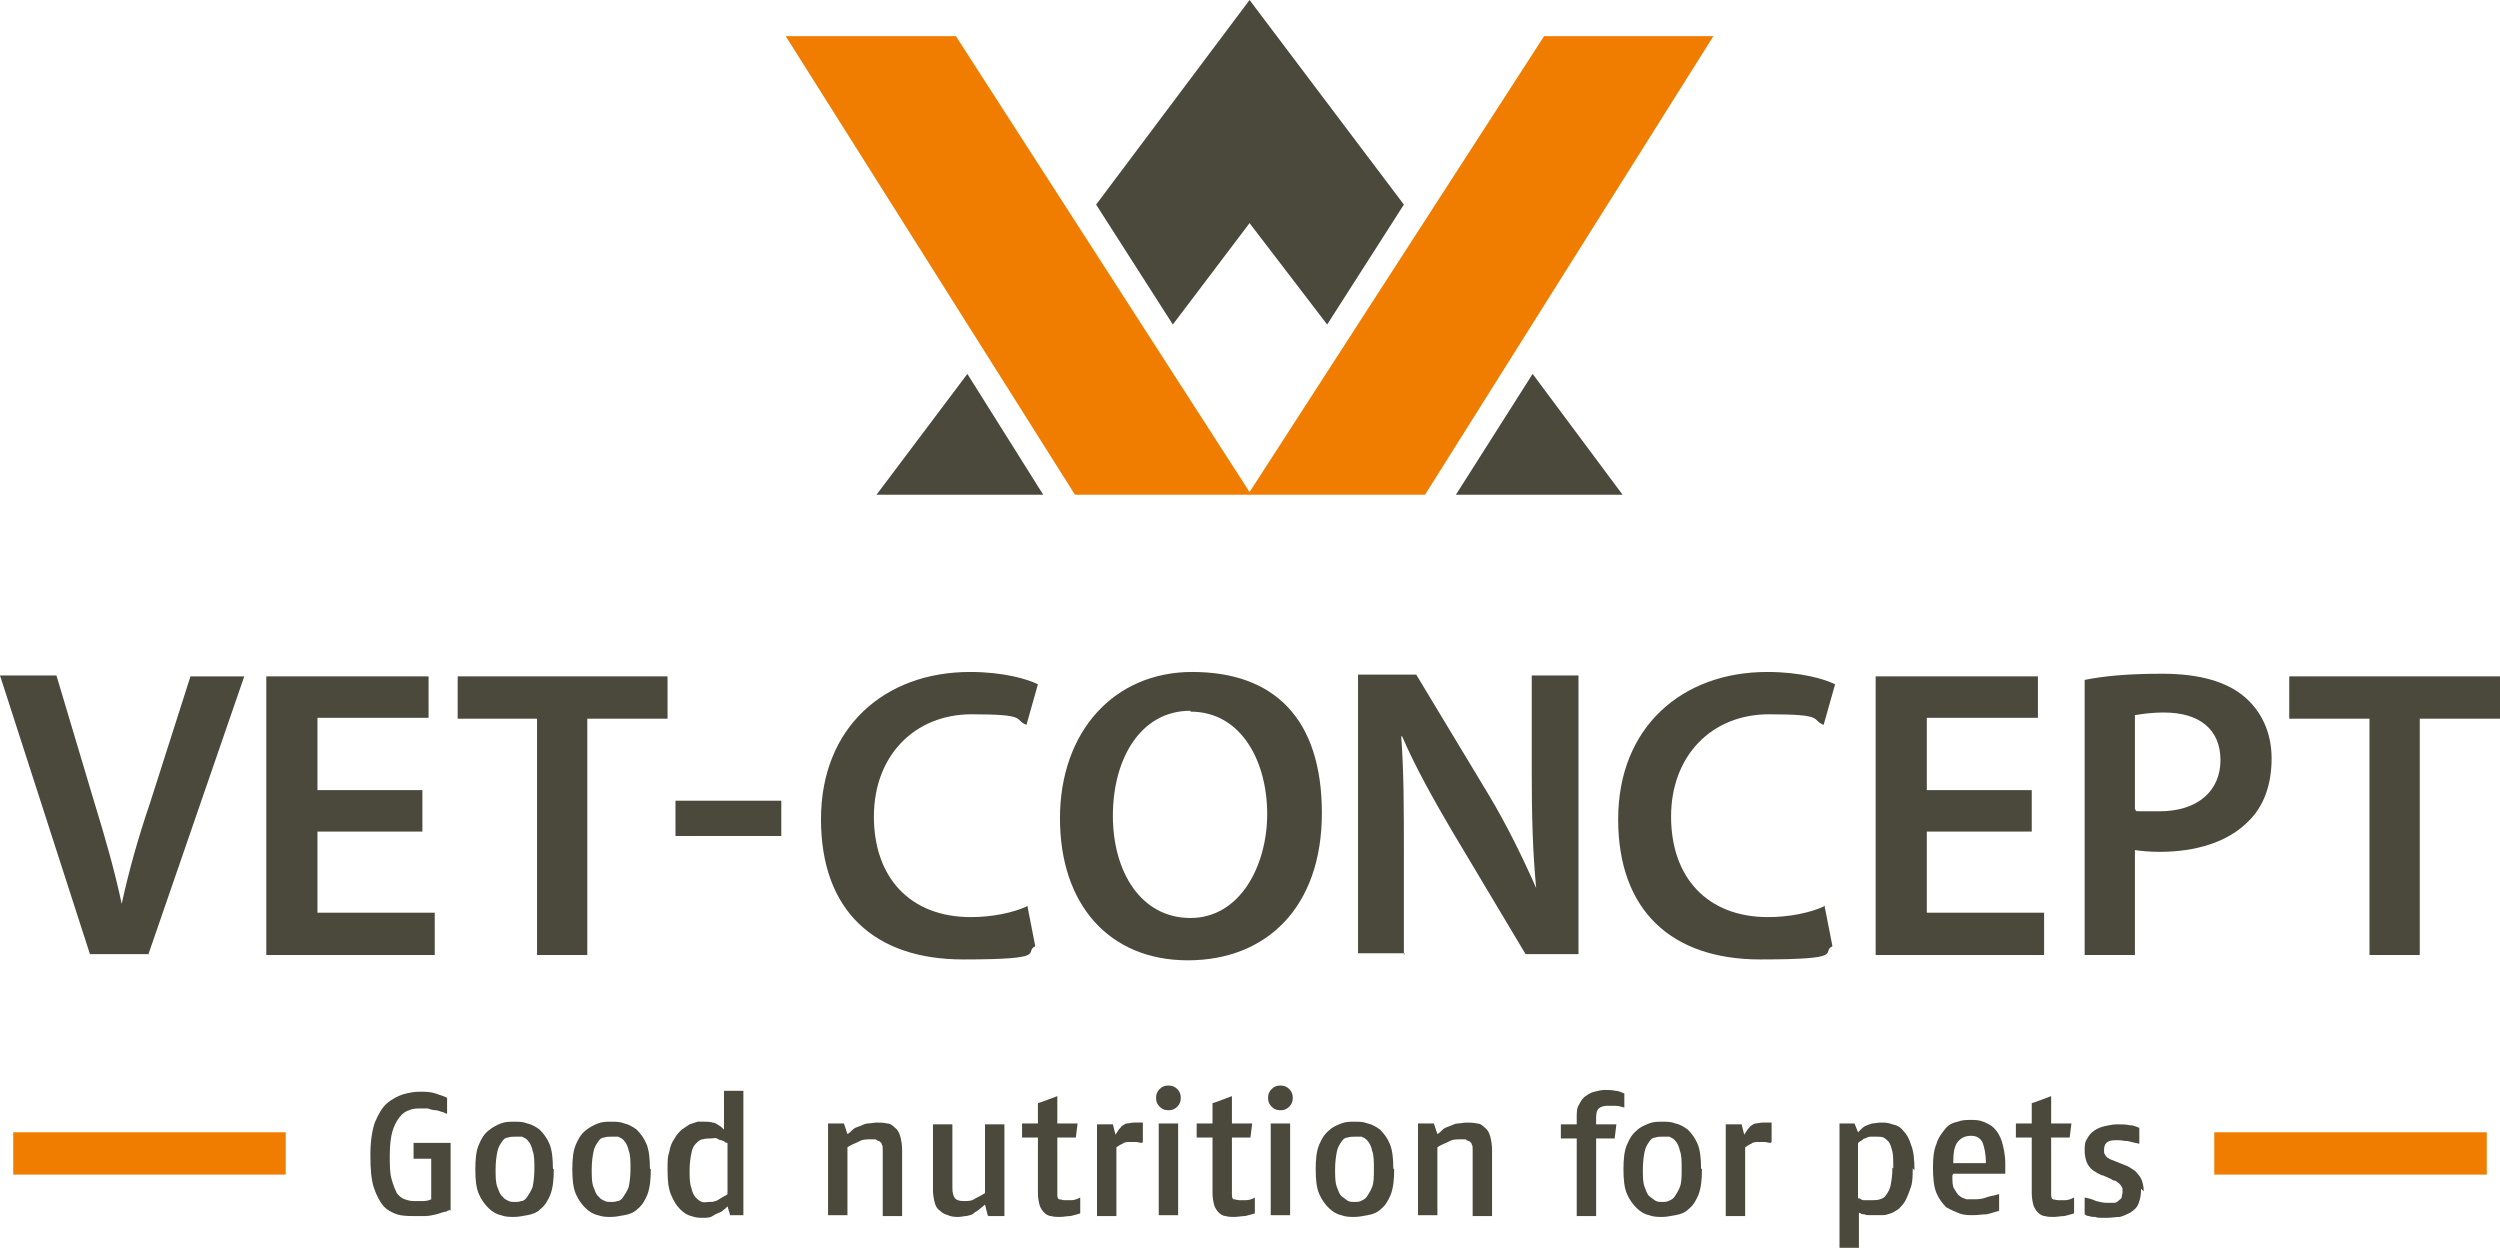 <?xml version="1.0" encoding="UTF-8"?>
<svg id="Ebene_1" xmlns="http://www.w3.org/2000/svg" version="1.1" viewBox="0 0 283.5 141.5">
  <!-- Generator: Adobe Illustrator 30.0.0, SVG Export Plug-In . SVG Version: 2.1.1 Build 123)  -->
  <defs>
    <style>
      .st0 {
        fill: #4a493c;
      }

      .st1 {
        fill: #f07d00;
      }
    </style>
  </defs>
  <g>
    <path class="st0" d="M16.8,108.3l10.9-31.6h-6.1l-4.6,14.4c-1.3,3.8-2.4,7.7-3.2,11.4h0c-.8-3.8-1.9-7.6-3.1-11.5l-4.3-14.4H0l10.2,31.6h6.6Z"/>
    <polygon class="st0" points="47.9 89.6 36 89.6 36 81.4 48.6 81.4 48.6 76.7 30.2 76.7 30.2 108.3 49.3 108.3 49.3 103.5 36 103.5 36 94.3 47.9 94.3 47.9 89.6"/>
    <polygon class="st0" points="60.9 108.3 66.6 108.3 66.6 81.5 75.7 81.5 75.7 76.7 51.9 76.7 51.9 81.5 60.9 81.5 60.9 108.3"/>
    <rect class="st0" x="76.6" y="90.8" width="12" height="4"/>
    <g>
      <path class="st0" d="M116.4,102.8c-1.5.7-3.9,1.2-6.3,1.2-6.9,0-11-4.5-11-11.4s4.6-11.6,11.1-11.6,4.7.6,6.2,1.2l1.3-4.6c-1.2-.6-3.9-1.4-7.7-1.4-9.7,0-16.9,6.3-16.9,16.7s6.1,15.9,16.1,15.9,6.8-.8,8.2-1.5l-.9-4.6Z"/>
      <path class="st0" d="M135,80.7c5.8,0,8.7,5.7,8.7,11.6s-3.1,11.8-8.7,11.8-8.8-5.2-8.8-11.6,3.1-11.9,8.8-11.9M135.2,76.2c-8.9,0-15,6.8-15,16.6s5.6,16.1,14.5,16.1,15.2-6,15.2-16.7-5.4-16-14.7-16"/>
      <path class="st0" d="M159.2,108.3v-11.3c0-5.2,0-9.4-.3-13.5h.1c1.5,3.5,3.7,7.4,5.7,10.8l8.3,13.9h6v-31.6h-5.3v11c0,4.8.1,8.9.5,13.1h0c-1.5-3.4-3.3-7.1-5.4-10.6l-8.2-13.6h-6.6v31.6h5.3Z"/>
      <path class="st0" d="M206.8,102.8c-1.5.7-3.9,1.2-6.3,1.2-6.9,0-11-4.5-11-11.4s4.6-11.6,11.1-11.6,4.7.6,6.2,1.2l1.3-4.6c-1.2-.6-3.9-1.4-7.7-1.4-9.7,0-16.9,6.3-16.9,16.7s6.1,15.9,16.1,15.9,6.8-.8,8.2-1.5l-.9-4.6Z"/>
    </g>
    <polygon class="st0" points="230.4 89.6 218.5 89.6 218.5 81.4 231.1 81.4 231.1 76.7 212.7 76.7 212.7 108.3 231.8 108.3 231.8 103.5 218.5 103.5 218.5 94.3 230.4 94.3 230.4 89.6"/>
    <path class="st0" d="M242.1,81.1c.6-.1,1.7-.3,3.3-.3,4,0,6.4,1.9,6.4,5.4s-2.6,5.8-6.9,5.8-2.1,0-2.8-.2v-10.7ZM236.4,108.3h5.7v-11.9c.7.1,1.7.2,2.8.2,4.1,0,7.7-1.1,10-3.4,1.8-1.7,2.7-4.2,2.7-7.2s-1.2-5.4-3.1-7c-2-1.7-5.1-2.6-9.3-2.6s-6.8.3-8.8.7v31.2Z"/>
    <polygon class="st0" points="268.7 108.3 274.4 108.3 274.4 81.5 283.5 81.5 283.5 76.7 259.6 76.7 259.6 81.5 268.7 81.5 268.7 108.3"/>
  </g>
  <g>
    <rect class="st1" x="1.5" y="128.4" width="30.9" height="4.8"/>
    <rect class="st1" x="251.1" y="128.4" width="30.9" height="4.8"/>
  </g>
  <g>
    <polygon class="st1" points="108.4 4.1 141.7 55.8 175.1 4.1 194.3 4.1 161.6 56.1 121.9 56.1 89.1 4.1 108.4 4.1"/>
    <polygon class="st0" points="141.7 25.3 133 36.8 124.3 23.2 141.7 0 159.2 23.2 150.5 36.8 141.7 25.3"/>
    <polygon class="st0" points="99.4 56.1 109.7 42.4 118.3 56.1 99.4 56.1"/>
    <polygon class="st0" points="184 56.1 165.1 56.1 173.8 42.4 184 56.1"/>
  </g>
  <g>
    <path class="st0" d="M51.2,137.2c-.1,0-.3,0-.6.2-.3,0-.7.2-1.1.3s-.9.2-1.3.2c-.5,0-1,0-1.4,0s-1.2,0-1.8-.2-1.1-.5-1.5-.9c-.4-.5-.8-1.2-1.1-2.1-.3-.9-.4-2.1-.4-3.7s.2-2.8.5-3.7c.4-.9.8-1.7,1.4-2.2.6-.5,1.2-.8,1.8-1,.7-.2,1.3-.3,1.9-.3s1.2,0,1.8.2c.5.2,1,.3,1.3.5v1.8c-.1,0-.3-.1-.5-.2-.2,0-.5-.2-.8-.2-.3,0-.6-.1-.9-.2-.3,0-.6,0-.9,0s-.8,0-1.2.2c-.4.1-.8.4-1.1.8-.3.4-.6.9-.8,1.6s-.3,1.6-.3,2.7,0,2,.2,2.7c.2.7.4,1.2.6,1.6.3.4.6.6.9.7.3.1.6.2,1,.2s.7,0,1.1,0c.4,0,.7-.1.9-.2v-4.6h-2v-1.8c0,0,4.2,0,4.2,0v7.7Z"/>
    <path class="st0" d="M62.8,132.6c0,1.2-.1,2.1-.4,2.9-.3.7-.6,1.2-1.1,1.6-.4.4-.9.6-1.5.7s-1,.2-1.5.2-1,0-1.5-.2c-.5-.1-1-.4-1.4-.8s-.8-.9-1.1-1.6c-.3-.7-.4-1.6-.4-2.8s.1-2.1.4-2.8c.3-.7.6-1.2,1.1-1.6s.9-.6,1.4-.8,1-.2,1.5-.2,1,0,1.5.2c.5.1,1,.4,1.4.7.4.4.8.9,1.1,1.6s.4,1.7.4,2.8ZM60.6,132.6c0-.9,0-1.6-.2-2.1-.1-.5-.3-.9-.5-1.1-.2-.3-.5-.4-.7-.5-.3,0-.5,0-.8,0s-.5,0-.8.1c-.3,0-.5.2-.7.5s-.4.6-.5,1.1-.2,1.2-.2,2,0,1.5.2,2,.3.9.6,1.1c.2.3.5.4.7.5s.5.1.7.1.5,0,.7-.1c.3,0,.5-.2.7-.5.2-.3.4-.6.6-1.1.1-.5.2-1.2.2-2Z"/>
    <path class="st0" d="M73.8,132.6c0,1.2-.1,2.1-.4,2.9-.3.7-.6,1.2-1.1,1.6-.4.4-.9.6-1.5.7s-1,.2-1.5.2-1,0-1.5-.2c-.5-.1-1-.4-1.4-.8s-.8-.9-1.1-1.6c-.3-.7-.4-1.6-.4-2.8s.1-2.1.4-2.8c.3-.7.6-1.2,1.1-1.6s.9-.6,1.4-.8,1-.2,1.5-.2,1,0,1.5.2c.5.1,1,.4,1.4.7.4.4.8.9,1.1,1.6s.4,1.7.4,2.8ZM71.5,132.6c0-.9,0-1.6-.2-2.1-.1-.5-.3-.9-.5-1.1-.2-.3-.5-.4-.7-.5-.3,0-.5,0-.8,0s-.5,0-.8.1c-.3,0-.5.2-.7.5s-.4.6-.5,1.1-.2,1.2-.2,2,0,1.5.2,2,.3.9.6,1.1c.2.3.5.4.7.5s.5.1.7.1.5,0,.7-.1c.3,0,.5-.2.7-.5.2-.3.4-.6.6-1.1.1-.5.2-1.2.2-2Z"/>
    <path class="st0" d="M82.8,137.8l-.3-1c0,0-.1.1-.3.3-.2.1-.3.3-.6.4s-.5.2-.8.4-.7.2-1.1.2-.8,0-1.3-.2c-.5-.1-.9-.4-1.3-.8-.4-.4-.7-.9-1-1.6s-.4-1.6-.4-2.8,0-1.5.2-2.1c.1-.6.3-1.1.6-1.5.2-.4.5-.7.8-1,.3-.2.6-.4.9-.6.3-.1.6-.2.9-.3.3,0,.6,0,.8,0,.3,0,.6,0,.9.1.3,0,.5.2.7.3.2.1.3.2.4.3s.2.2.2.2v-4.4h2.2v14.1h-1.7ZM82.4,129.6s-.1,0-.2-.1-.2-.1-.4-.2c-.2,0-.3-.1-.5-.2s-.4,0-.7,0-.6,0-.9.1c-.3,0-.5.2-.8.5s-.4.6-.5,1.1-.2,1.1-.2,1.9,0,1.5.2,2c.1.5.3.9.5,1.1.2.2.4.4.7.5s.5,0,.8,0,.5,0,.7-.1c.2,0,.4-.2.6-.3s.3-.2.5-.3c.1,0,.2-.1.3-.2v-5.8Z"/>
    <path class="st0" d="M100.1,137.8v-7.4c0-.3,0-.5-.1-.6,0-.2-.2-.3-.3-.4-.1,0-.3-.1-.4-.2-.2,0-.4,0-.6,0-.5,0-.9,0-1.4.3-.5.2-.9.4-1.2.6v7.7h-2.2v-10.4h1.8l.4,1.2c.2-.1.4-.3.6-.5.2-.2.5-.3.8-.4.3-.1.6-.3.9-.3.3,0,.7-.1,1-.1s.8,0,1.2.1c.4,0,.7.3.9.5.3.2.5.6.6,1s.2.9.2,1.5v7.5h-2.2Z"/>
    <path class="st0" d="M112,137.8l-.3-1.2c-.2.2-.4.3-.6.5-.2.2-.5.3-.7.5s-.5.2-.8.3c-.3,0-.6.1-.9.1s-.8,0-1.2-.2c-.4-.1-.7-.3-.9-.5-.3-.2-.5-.5-.6-.9-.1-.4-.2-.9-.2-1.4v-7.5h2.2v7.2c0,.6.1.9.3,1.2.2.2.5.3,1,.3s.9,0,1.3-.3c.4-.2.8-.4,1.1-.6v-7.8h2.2v10.4h-1.8Z"/>
    <path class="st0" d="M122.5,137.6c-.3.1-.7.2-1.1.3-.4,0-.8.1-1.2.1s-.7,0-1-.1c-.3,0-.6-.2-.8-.4-.2-.2-.4-.5-.5-.8-.1-.4-.2-.8-.2-1.4v-6.3h-1.8v-1.6h1.8v-2.3c.1,0,2.2-.8,2.2-.8v3.1h2.3l-.2,1.6h-2.1v6.3c0,.4,0,.6.2.7.2,0,.4.1.6.1s.5,0,.8,0c.3,0,.6-.1,1-.3v1.8Z"/>
    <path class="st0" d="M129.5,129.6c-.3,0-.5-.1-.7-.1-.2,0-.5,0-.7,0s-.6,0-.8.2c-.3.1-.5.3-.7.4v7.8h-2.2v-10.4h1.8l.3,1.2c0-.1.2-.3.3-.5.1-.2.3-.3.4-.5.2-.1.4-.3.6-.3.2,0,.5-.1.8-.1s.3,0,.5,0c.2,0,.3,0,.5,0v2.2Z"/>
    <path class="st0" d="M133.9,124.5c0,.4-.1.7-.4,1-.3.3-.6.4-1,.4s-.7-.1-1-.4c-.3-.3-.4-.6-.4-1s.1-.7.4-1c.3-.3.6-.4,1-.4s.7.1,1,.4c.3.3.4.6.4,1ZM131.4,137.8v-10.4h2.2v10.4h-2.2Z"/>
    <path class="st0" d="M142.3,137.6c-.3.1-.7.2-1.1.3-.4,0-.8.1-1.2.1s-.7,0-1-.1c-.3,0-.6-.2-.8-.4-.2-.2-.4-.5-.5-.8-.1-.4-.2-.8-.2-1.4v-6.3h-1.8v-1.6h1.8v-2.3c.1,0,2.2-.8,2.2-.8v3.1h2.3l-.2,1.6h-2.1v6.3c0,.4,0,.6.2.7.2,0,.4.1.6.1s.5,0,.8,0c.3,0,.7-.1,1-.3v1.8Z"/>
    <path class="st0" d="M146.6,124.5c0,.4-.1.7-.4,1s-.6.4-1,.4-.7-.1-1-.4c-.3-.3-.4-.6-.4-1s.1-.7.4-1c.3-.3.6-.4,1-.4s.7.1,1,.4c.3.3.4.6.4,1ZM144.1,137.8v-10.4h2.2v10.4h-2.2Z"/>
    <path class="st0" d="M158.1,132.6c0,1.2-.1,2.1-.4,2.9-.3.7-.6,1.2-1.1,1.6-.4.4-.9.6-1.5.7s-1,.2-1.5.2-1,0-1.5-.2c-.5-.1-1-.4-1.4-.8-.4-.4-.8-.9-1.1-1.6s-.4-1.6-.4-2.8.1-2.1.4-2.8.6-1.2,1.1-1.6c.4-.4.9-.6,1.4-.8s1-.2,1.5-.2,1,0,1.5.2c.5.1,1,.4,1.4.7.4.4.8.9,1.1,1.6.3.7.4,1.7.4,2.8ZM155.8,132.6c0-.9,0-1.6-.2-2.1-.1-.5-.3-.9-.5-1.1-.2-.3-.5-.4-.7-.5-.3,0-.5,0-.8,0s-.5,0-.8.1c-.3,0-.5.2-.7.5-.2.3-.4.6-.5,1.1-.1.5-.2,1.2-.2,2s0,1.5.2,2,.3.9.6,1.1.5.4.7.5.5.1.7.1.5,0,.7-.1.5-.2.7-.5c.2-.3.4-.6.6-1.1.2-.5.2-1.2.2-2Z"/>
    <path class="st0" d="M167,137.8v-7.4c0-.3,0-.5-.1-.6,0-.2-.2-.3-.3-.4-.1,0-.3-.1-.4-.2-.2,0-.4,0-.6,0-.5,0-.9,0-1.4.3-.5.2-.9.4-1.2.6v7.7h-2.2v-10.4h1.8l.4,1.2c.2-.1.4-.3.6-.5.2-.2.5-.3.8-.4.3-.1.6-.3.9-.3.3,0,.7-.1,1-.1s.8,0,1.2.1c.4,0,.7.3.9.5.3.2.5.6.6,1s.2.9.2,1.5v7.5h-2.2Z"/>
    <path class="st0" d="M184.2,125.6c-.3-.1-.7-.2-1-.2-.3,0-.7,0-1,0s-.7.1-.9.3-.3.5-.3,1v.8h2.3l-.2,1.6h-2.1v8.8h-2.2v-8.8h-1.8v-1.6h1.8v-.8c0-.6,0-1.1.3-1.5.2-.4.4-.7.7-.9.3-.2.6-.4,1-.5.4-.1.8-.2,1.2-.2s.8,0,1.2.1c.4,0,.7.2,1,.3v1.7Z"/>
    <path class="st0" d="M193,132.6c0,1.2-.1,2.1-.4,2.9-.3.7-.6,1.2-1.1,1.6-.4.4-.9.6-1.5.7s-1,.2-1.5.2-1,0-1.5-.2c-.5-.1-1-.4-1.4-.8-.4-.4-.8-.9-1.1-1.6-.3-.7-.4-1.6-.4-2.8s.1-2.1.4-2.8c.3-.7.6-1.2,1.1-1.6.4-.4.9-.6,1.4-.8s1-.2,1.5-.2,1,0,1.5.2c.5.1,1,.4,1.4.7.4.4.8.9,1.1,1.6.3.7.4,1.7.4,2.8ZM190.7,132.6c0-.9,0-1.6-.2-2.1-.1-.5-.3-.9-.5-1.1-.2-.3-.5-.4-.7-.5-.3,0-.5,0-.8,0s-.5,0-.8.1c-.3,0-.5.2-.7.5-.2.3-.4.6-.5,1.1-.1.5-.2,1.2-.2,2s0,1.5.2,2,.3.9.6,1.1.5.4.7.5.5.1.7.1.5,0,.7-.1.5-.2.7-.5c.2-.3.4-.6.6-1.1.2-.5.2-1.2.2-2Z"/>
    <path class="st0" d="M200.8,129.6c-.3,0-.5-.1-.7-.1-.2,0-.5,0-.7,0s-.6,0-.8.2c-.3.1-.5.3-.7.4v7.8h-2.2v-10.4h1.8l.3,1.2c0-.1.2-.3.3-.5.1-.2.3-.3.4-.5.2-.1.4-.3.6-.3s.5-.1.8-.1.3,0,.5,0c.2,0,.3,0,.5,0v2.2Z"/>
    <path class="st0" d="M216.9,132.5c0,.8,0,1.5-.2,2.1-.2.6-.4,1.1-.6,1.5s-.5.7-.8,1c-.3.2-.6.4-.9.5-.3.1-.6.2-.9.2-.3,0-.6,0-.8,0s-.4,0-.7,0c-.2,0-.4,0-.6-.1-.2,0-.3,0-.4-.1s-.2,0-.2-.1v4h-2.2v-14.1h1.7l.4,1c0,0,.2-.2.3-.3.1-.1.3-.3.5-.4.2-.1.5-.2.8-.3.3,0,.6-.1,1-.1s.8,0,1.3.2c.5.1.9.3,1.2.7.4.4.7.9.9,1.6.3.7.4,1.7.4,2.9ZM214.7,132.5c0-.8,0-1.5-.1-1.9s-.2-.8-.4-1.1c-.2-.2-.4-.4-.6-.5s-.5-.1-.8-.1-.5,0-.7,0-.4.1-.6.2c-.2,0-.3.2-.5.3-.1,0-.2.2-.3.2v6.3h.2c.1.1.3.2.4.2.2,0,.4,0,.5,0,.2,0,.4,0,.6,0s.5,0,.8-.1.5-.2.7-.5c.2-.3.4-.6.5-1.1.1-.5.2-1.2.2-2Z"/>
    <path class="st0" d="M221.4,133.3c0,.7,0,1.2.2,1.5s.4.7.6.8c.2.2.5.3.8.4.3,0,.5,0,.8,0,.4,0,.9,0,1.4-.2s1-.2,1.5-.4v1.9c-.4.1-.9.3-1.4.4-.5,0-1,.1-1.5.1s-1.1,0-1.6-.2-1-.4-1.5-.7c-.4-.4-.8-.9-1.1-1.6-.3-.7-.4-1.7-.4-2.9s.1-2,.4-2.7c.2-.7.6-1.2,1-1.7s.9-.7,1.4-.8c.5-.2,1-.2,1.5-.2s.9,0,1.4.2.9.4,1.2.7c.4.4.7.9.9,1.5.2.7.4,1.5.4,2.6v.3c0,0,0,.2,0,.3s0,.3,0,.5h-5.9ZM225.2,131.9c0-1.1-.2-1.9-.4-2.4-.3-.5-.7-.7-1.3-.7s-1.1.2-1.5.7-.5,1.3-.5,2.4h3.7Z"/>
    <path class="st0" d="M235.2,137.6c-.3.1-.7.2-1.1.3-.4,0-.8.1-1.2.1s-.7,0-1-.1c-.3,0-.6-.2-.8-.4-.2-.2-.4-.5-.5-.8-.1-.4-.2-.8-.2-1.4v-6.3h-1.8v-1.6h1.8v-2.3c.1,0,2.2-.8,2.2-.8v3.1h2.3l-.2,1.6h-2.1v6.3c0,.4,0,.6.2.7.1,0,.4.1.6.1s.5,0,.8,0c.3,0,.6-.1,1-.3v1.8Z"/>
    <path class="st0" d="M242.8,134.8c0,.7-.1,1.2-.3,1.7s-.5.7-.9,1c-.4.2-.8.4-1.2.5-.5,0-.9.1-1.4.1s-.5,0-.7,0c-.2,0-.5,0-.7-.1-.2,0-.5,0-.7-.1-.2,0-.4-.1-.5-.2v-1.9c.5.1.9.2,1.3.4.4.1.8.2,1.2.2s.5,0,.7,0c.2,0,.4,0,.6-.2s.3-.2.4-.4c0-.2.1-.4.1-.7s0-.4-.1-.5c0-.1-.2-.3-.3-.4-.1-.1-.3-.2-.4-.3-.2,0-.4-.1-.5-.2l-.9-.4c-.2,0-.5-.2-.7-.3-.2-.1-.5-.3-.7-.5s-.4-.5-.5-.8-.2-.7-.2-1.2,0-1,.3-1.4c.2-.4.5-.7.8-.9s.7-.4,1.2-.5.9-.2,1.4-.2,1,0,1.4.1c.5,0,.8.2,1.1.3v1.8c-.5-.1-.9-.2-1.3-.3-.4,0-.7-.1-1.1-.1-.5,0-.9,0-1.2.2-.3.2-.4.5-.4.9s0,.4.1.5c0,.1.2.3.3.4.1,0,.3.2.4.2l.5.2,1,.4c.3.1.5.2.8.4.3.2.5.3.7.6.2.2.4.5.5.8.1.3.2.7.2,1.2Z"/>
  </g>
</svg>
